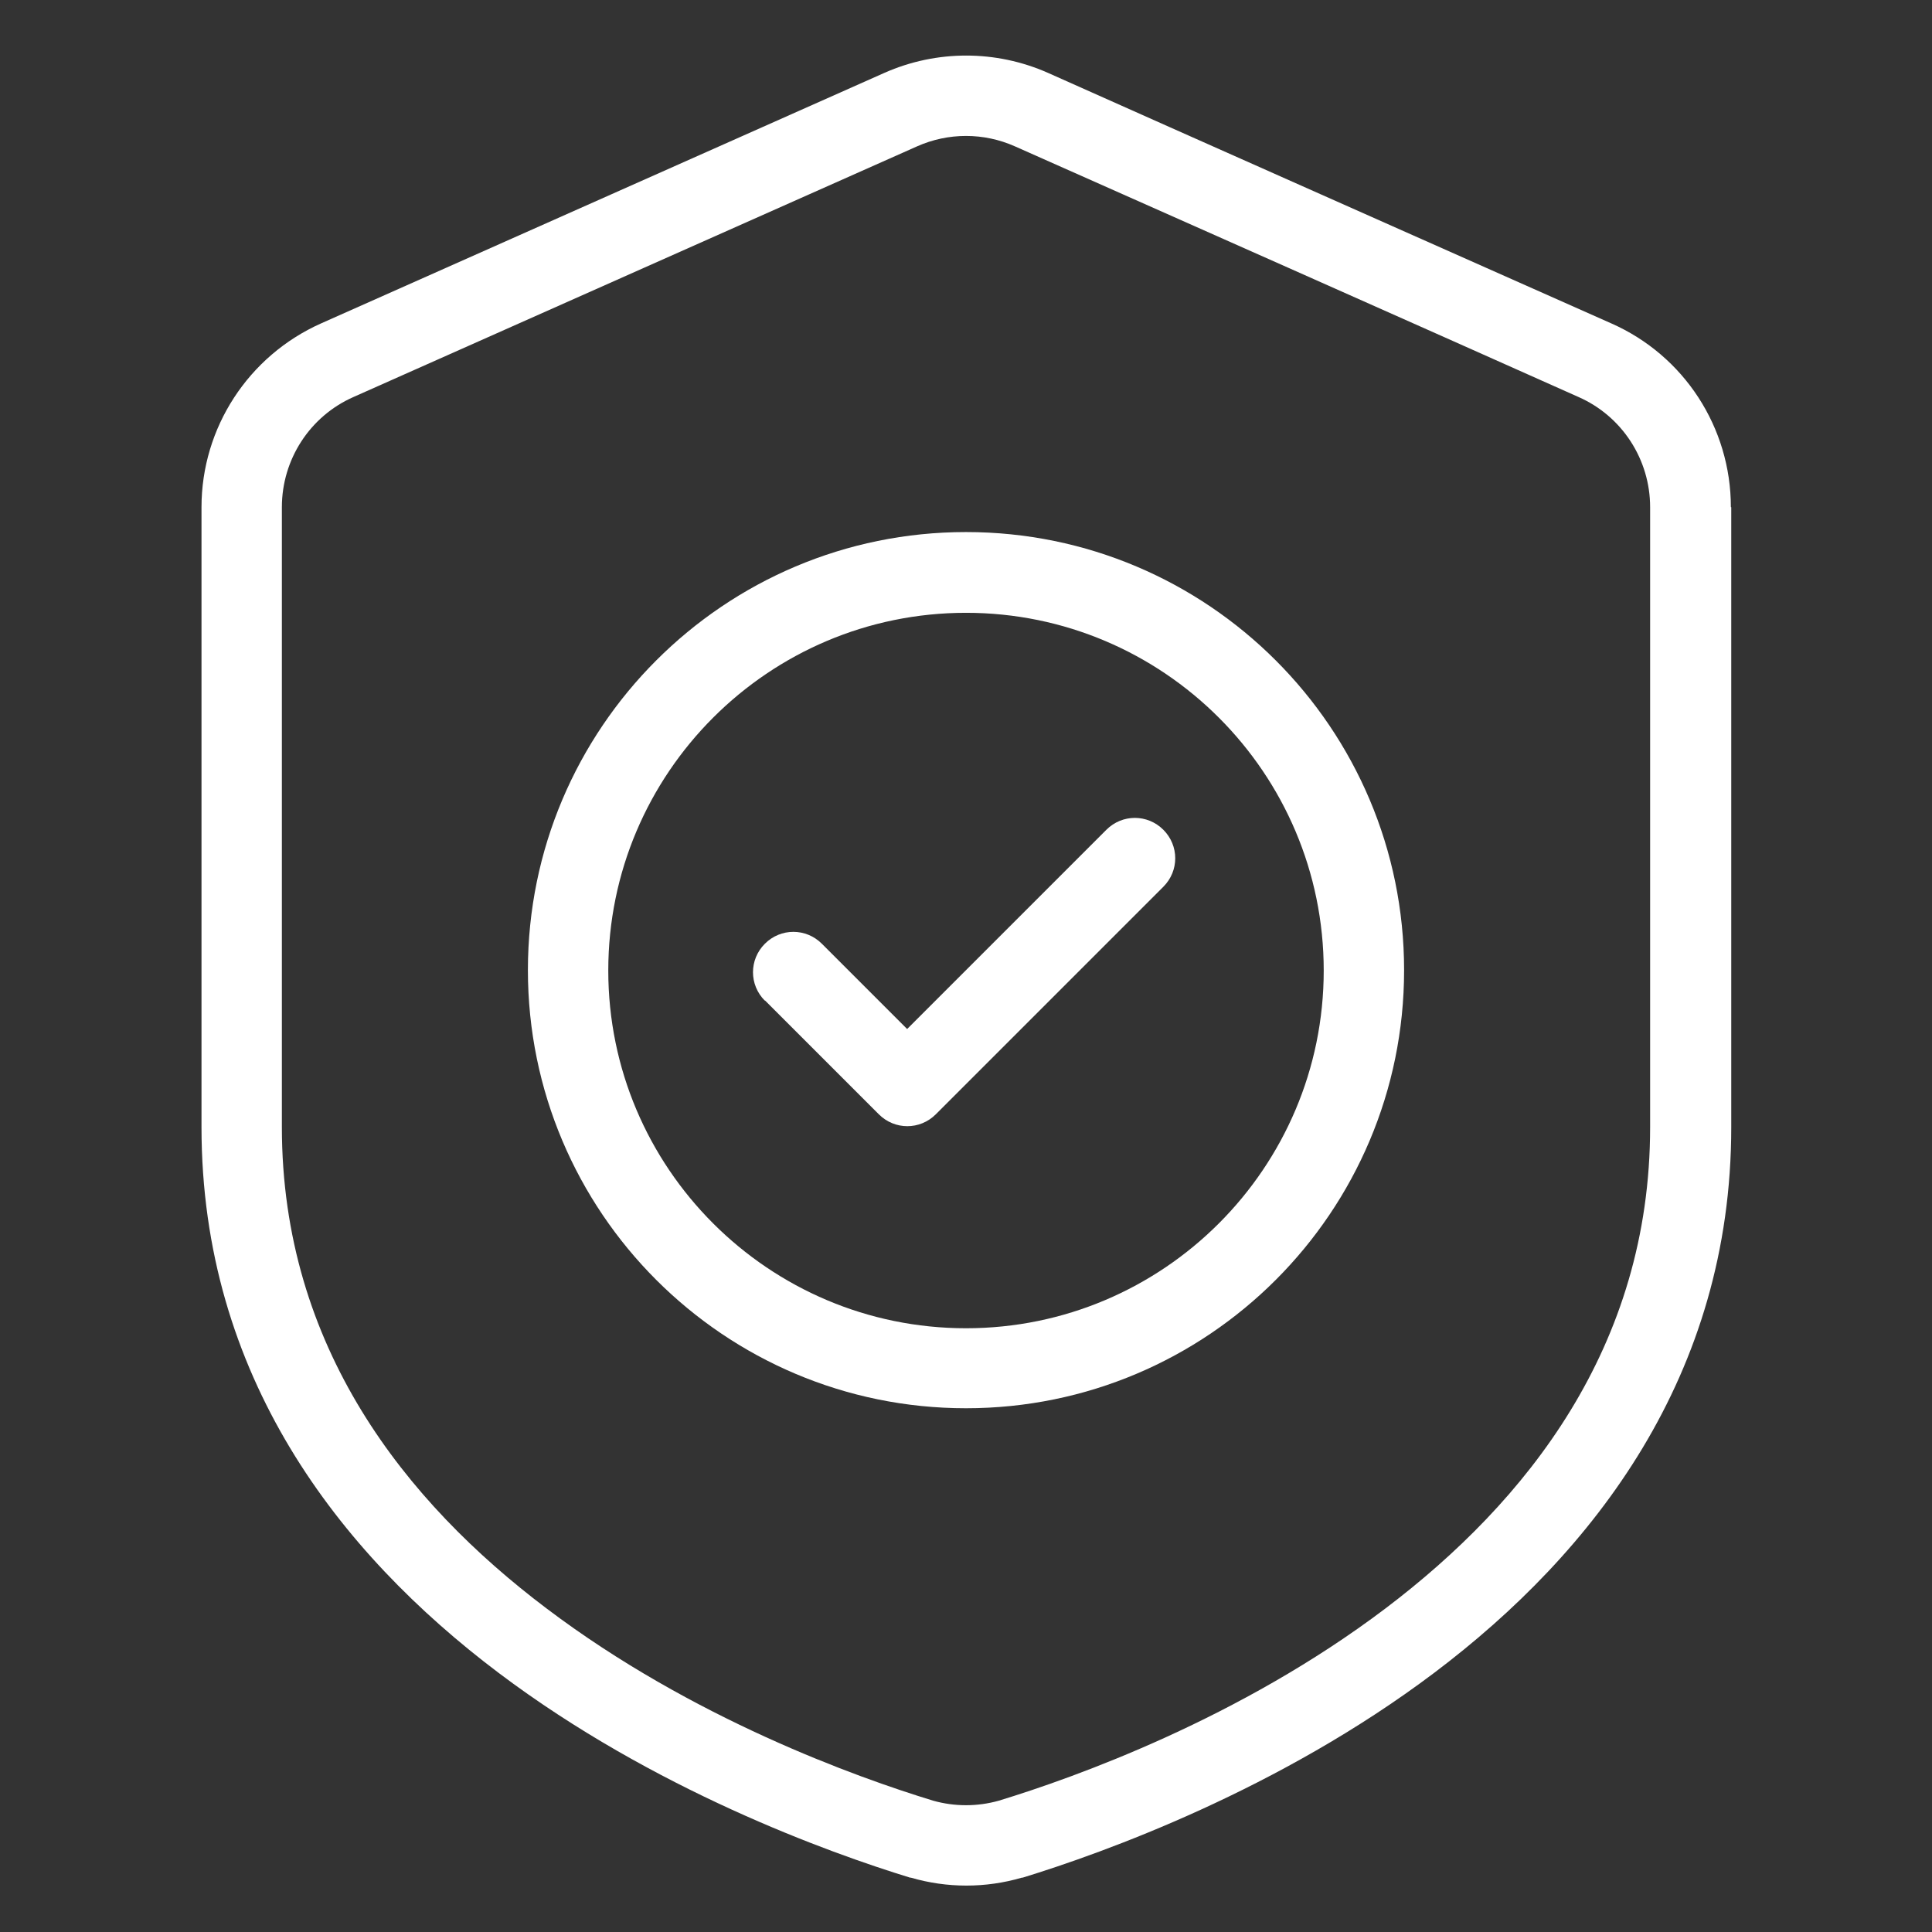<?xml version="1.0" encoding="UTF-8"?>
<svg id="Layer_1" xmlns="http://www.w3.org/2000/svg" version="1.1" viewBox="0 0 512 512">
  <rect x="0" y="0" width="512" height="512" fill="#333333" stroke="none"/>
  <!-- Generator: Adobe Illustrator 29.8.2, SVG Export Plug-In . SVG Version: 2.1.1 Build 3)  -->
  <defs>
    <style>
      .st0 {
        fill: #fff;
        fill-rule: evenodd;
      }
    </style>
  </defs>
  <g id="Icon">
    <path class="st0" d="M458.7,134.4c0-21.1-12.4-40.2-31.7-48.7-39.6-17.6-115.3-51.2-149.3-66.4-13.8-6.1-29.5-6.1-43.3,0-34,15.1-109.7,48.8-149.3,66.4-19.3,8.6-31.7,27.7-31.7,48.7v164.3c0,65.9,36.4,112.7,78.7,144.6,41.1,31,87.6,47.7,109.1,54.3,0,0,.1,0,.2,0,9.6,2.8,19.8,2.8,29.4,0,0,0,.1,0,.2,0,21.5-6.6,68-23.3,109.1-54.3,42.3-31.9,78.7-78.8,78.7-144.6v-164.3ZM437.3,134.4v164.3c0,58.3-32.8,99.3-70.2,127.6-38.5,29.1-82.1,44.7-102.4,50.9-5.7,1.6-11.7,1.6-17.4,0-20.3-6.2-63.9-21.8-102.4-50.9-37.4-28.2-70.2-69.3-70.2-127.6v-164.3c0-12.6,7.4-24.1,19-29.2,39.6-17.6,115.3-51.3,149.3-66.4,8.3-3.7,17.7-3.7,26,0,34,15.1,109.7,48.7,149.3,66.4,11.6,5.1,19,16.6,19,29.2h0Z"/>
    <path class="st0" d="M256,141c-64.1,0-116.1,52-116.1,116.1s52,116.1,116.1,116.1,116.1-52,116.1-116.1-52-116.1-116.1-116.1ZM256,162.4c52.3,0,94.8,42.5,94.8,94.8s-42.5,94.8-94.8,94.8-94.8-42.5-94.8-94.8,42.5-94.8,94.8-94.8Z"/>
    <path class="st0" d="M202.7,265.1l30.2,30.2c4.2,4.2,10.9,4.2,15.1,0l60.3-60.3c4.2-4.2,4.2-10.9,0-15.1s-10.9-4.2-15.1,0l-52.8,52.8-22.6-22.6c-4.2-4.2-10.9-4.2-15.1,0s-4.2,10.9,0,15.1Z"/>
  </g>
</svg>